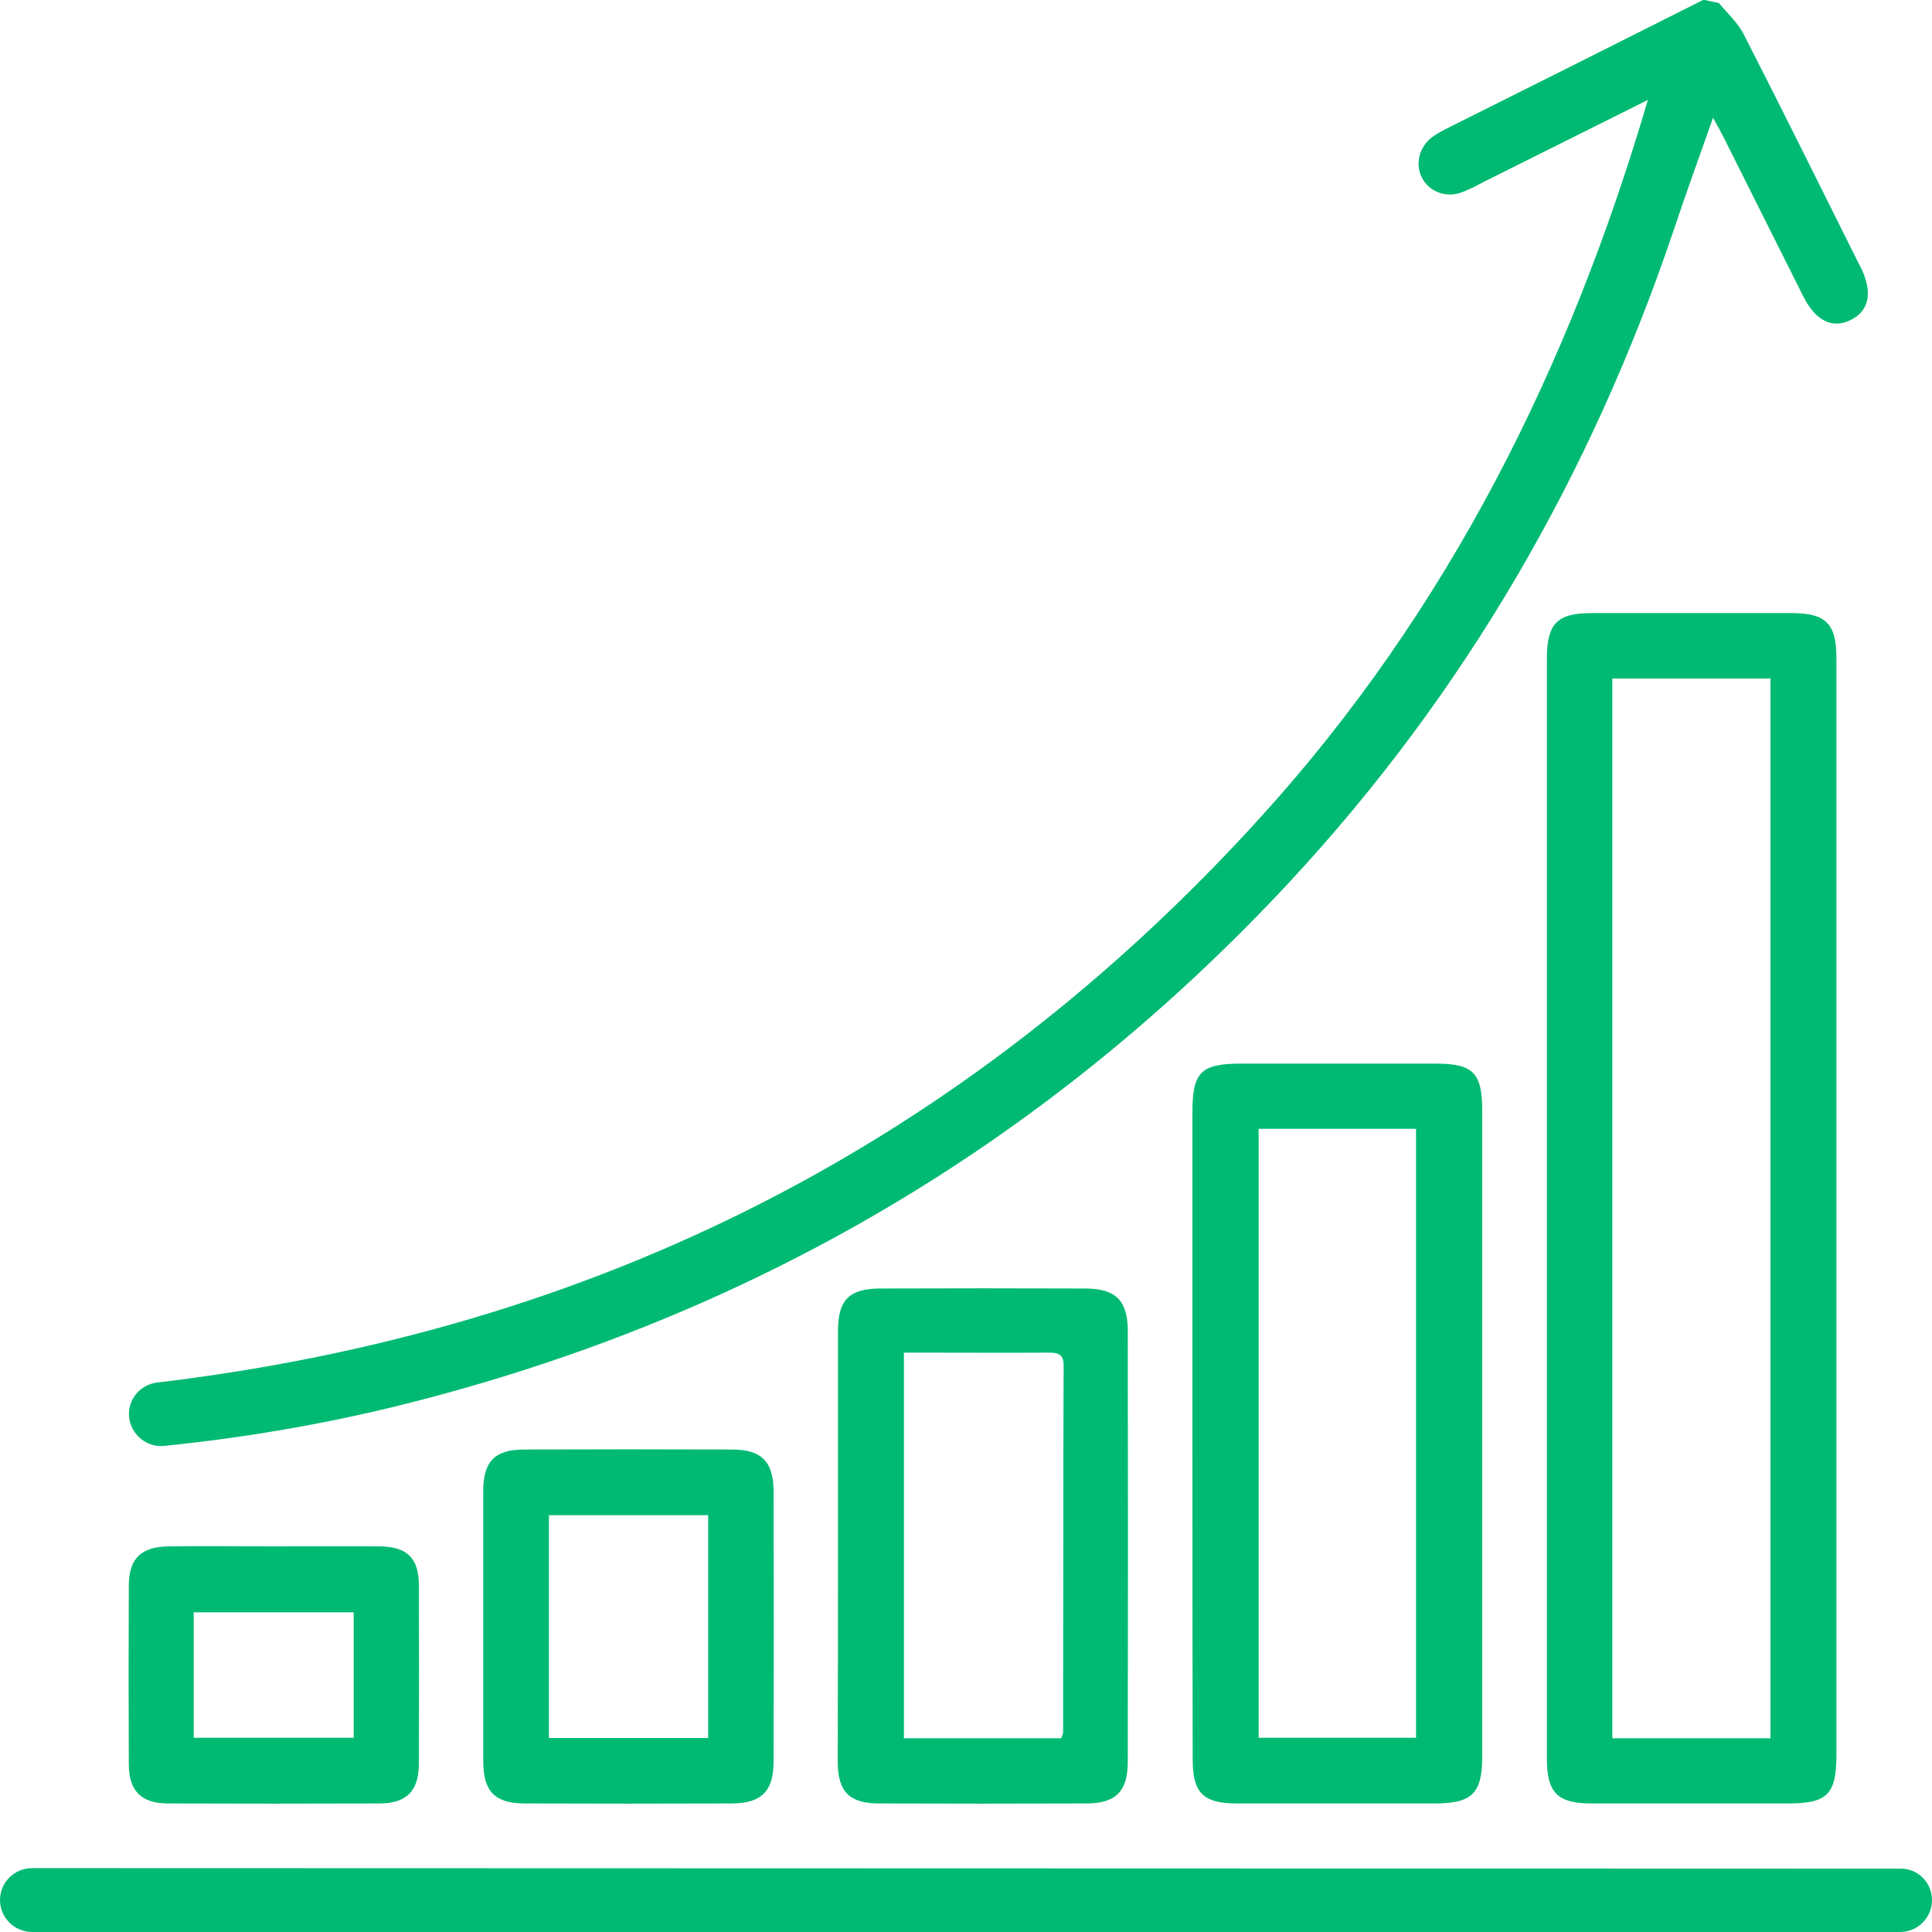 <svg xmlns="http://www.w3.org/2000/svg" xmlns:xlink="http://www.w3.org/1999/xlink" id="Layer_1" x="0px" y="0px" viewBox="0 0 75 75" style="enable-background:new 0 0 75 75;" xml:space="preserve"><style type="text/css"> .st0{fill:#00BA73;}</style><g> <path class="st0" d="M66.73,0.12c0.32,0.39,0.72,0.75,0.95,1.19c1.52,2.97,3,5.96,4.49,8.95c0.02,0.04,0.05,0.08,0.07,0.13 c0.46,0.95,0.33,1.66-0.37,2.02c-0.72,0.37-1.38,0.06-1.86-0.89c-1.04-2.07-2.07-4.14-3.11-6.21c-0.11-0.21-0.22-0.42-0.4-0.74 c-0.55,1.56-1.07,2.99-1.55,4.43c-3.2,9.46-8.09,17.92-14.9,25.25C40.61,44.39,29.17,51.12,15.74,54.5 c-3.06,0.77-6.16,1.3-9.36,1.63c-0.69,0.07-1.3-0.44-1.37-1.13l0,0c-0.06-0.67,0.43-1.25,1.09-1.33 c16.98-2.02,31.31-9.24,42.84-21.95c7.28-8.02,11.98-17.45,15.03-27.84c-2.15,1.07-4.26,2.13-6.37,3.18 C57.3,7.22,57,7.38,56.68,7.49c-0.61,0.19-1.23-0.08-1.49-0.61c-0.26-0.52-0.09-1.19,0.41-1.56c0.22-0.16,0.46-0.28,0.7-0.4 c3.28-1.64,6.56-3.28,9.83-4.93C66.35,0.04,66.5,0.07,66.73,0.12z"></path> <path class="st0" d="M75,73.76L75,73.76c0,0.68-0.55,1.24-1.24,1.24H1.25C0.56,75,0,74.44,0,73.76l0,0c0-0.69,0.56-1.24,1.25-1.24 l72.52,0.02C74.45,72.53,75,73.08,75,73.76z"></path> <path class="st0" d="M71.29,46.9c0,7.07,0,14.14,0,21.21c0,1.55-0.35,1.9-1.88,1.9c-2.54,0-5.08,0-7.62,0 c-1.33,0-1.74-0.41-1.74-1.75c0-14.23,0-28.47,0-42.7c0-1.35,0.4-1.76,1.73-1.76c2.59,0,5.18,0,7.77,0c1.33,0,1.74,0.41,1.74,1.75 C71.29,32.67,71.29,39.79,71.29,46.9z M62.59,67.48c2.08,0,4.1,0,6.14,0c0-13.74,0-27.44,0-41.14c-2.08,0-4.09,0-6.14,0 C62.59,40.06,62.59,53.73,62.59,67.48z"></path> <path class="st0" d="M46.29,55.66c0-4.17,0-8.34,0-12.5c0-1.53,0.33-1.86,1.83-1.87c2.54,0,5.08,0,7.62,0c1.45,0,1.8,0.36,1.8,1.83 c0,8.36,0,16.72,0,25.08c0,1.42-0.4,1.81-1.84,1.81c-2.56,0-5.13,0-7.69,0c-1.3,0-1.71-0.41-1.71-1.7 C46.29,64.1,46.29,59.88,46.29,55.66z M48.86,43.82c0,7.88,0,15.75,0,23.64c2.06,0,4.09,0,6.11,0c0-7.91,0-15.76,0-23.64 C52.91,43.82,50.91,43.82,48.86,43.82z"></path> <path class="st0" d="M32.53,60c0-2.78,0-5.56,0-8.33c0-1.2,0.43-1.64,1.62-1.65c2.66-0.01,5.32-0.01,7.98,0 c1.18,0,1.65,0.47,1.65,1.64c0.01,5.58,0.01,11.16,0,16.74c0,1.14-0.47,1.61-1.6,1.61c-2.69,0.01-5.37,0.01-8.06,0 c-1.15,0-1.59-0.46-1.6-1.6C32.53,65.61,32.53,62.81,32.53,60z M41.19,67.48c0.04-0.1,0.08-0.17,0.08-0.24 c0.01-4.75,0-9.5,0.02-14.24c0-0.47-0.26-0.49-0.61-0.49c-1.56,0.01-3.12,0-4.68,0c-0.31,0-0.62,0-0.91,0c0,5.06,0,10.01,0,14.97 C37.16,67.48,39.18,67.48,41.19,67.48z"></path> <path class="st0" d="M18.76,63.15c0-1.76,0-3.51,0-5.27c0-1.15,0.45-1.61,1.59-1.61c2.69-0.01,5.37-0.01,8.06,0 c1.14,0,1.61,0.46,1.62,1.59c0.01,3.51,0.01,7.02,0,10.53c0,1.14-0.47,1.61-1.6,1.62c-2.69,0.01-5.37,0.01-8.06,0 c-1.15,0-1.6-0.46-1.61-1.6C18.76,66.66,18.76,64.9,18.76,63.15z M27.49,58.82c-2.13,0-4.16,0-6.18,0c0,2.92,0,5.78,0,8.65 c2.08,0,4.11,0,6.18,0C27.49,64.57,27.49,61.71,27.49,58.82z"></path> <path class="st0" d="M10.64,60.03c1.37,0,2.73-0.01,4.1,0c1.07,0.01,1.52,0.46,1.52,1.52c0.01,2.31,0.01,4.63,0,6.94 c-0.01,1.04-0.48,1.52-1.54,1.52c-2.73,0.01-5.47,0.01-8.2,0C5.48,70.01,5,69.52,5,68.48c-0.01-2.31-0.01-4.63,0-6.94 c0.01-1.04,0.47-1.49,1.54-1.51C7.9,60.01,9.27,60.03,10.64,60.03z M7.52,67.46c2.12,0,4.17,0,6.21,0c0-1.66,0-3.26,0-4.87 c-2.09,0-4.14,0-6.21,0C7.52,64.23,7.52,65.81,7.52,67.46z"></path></g></svg>